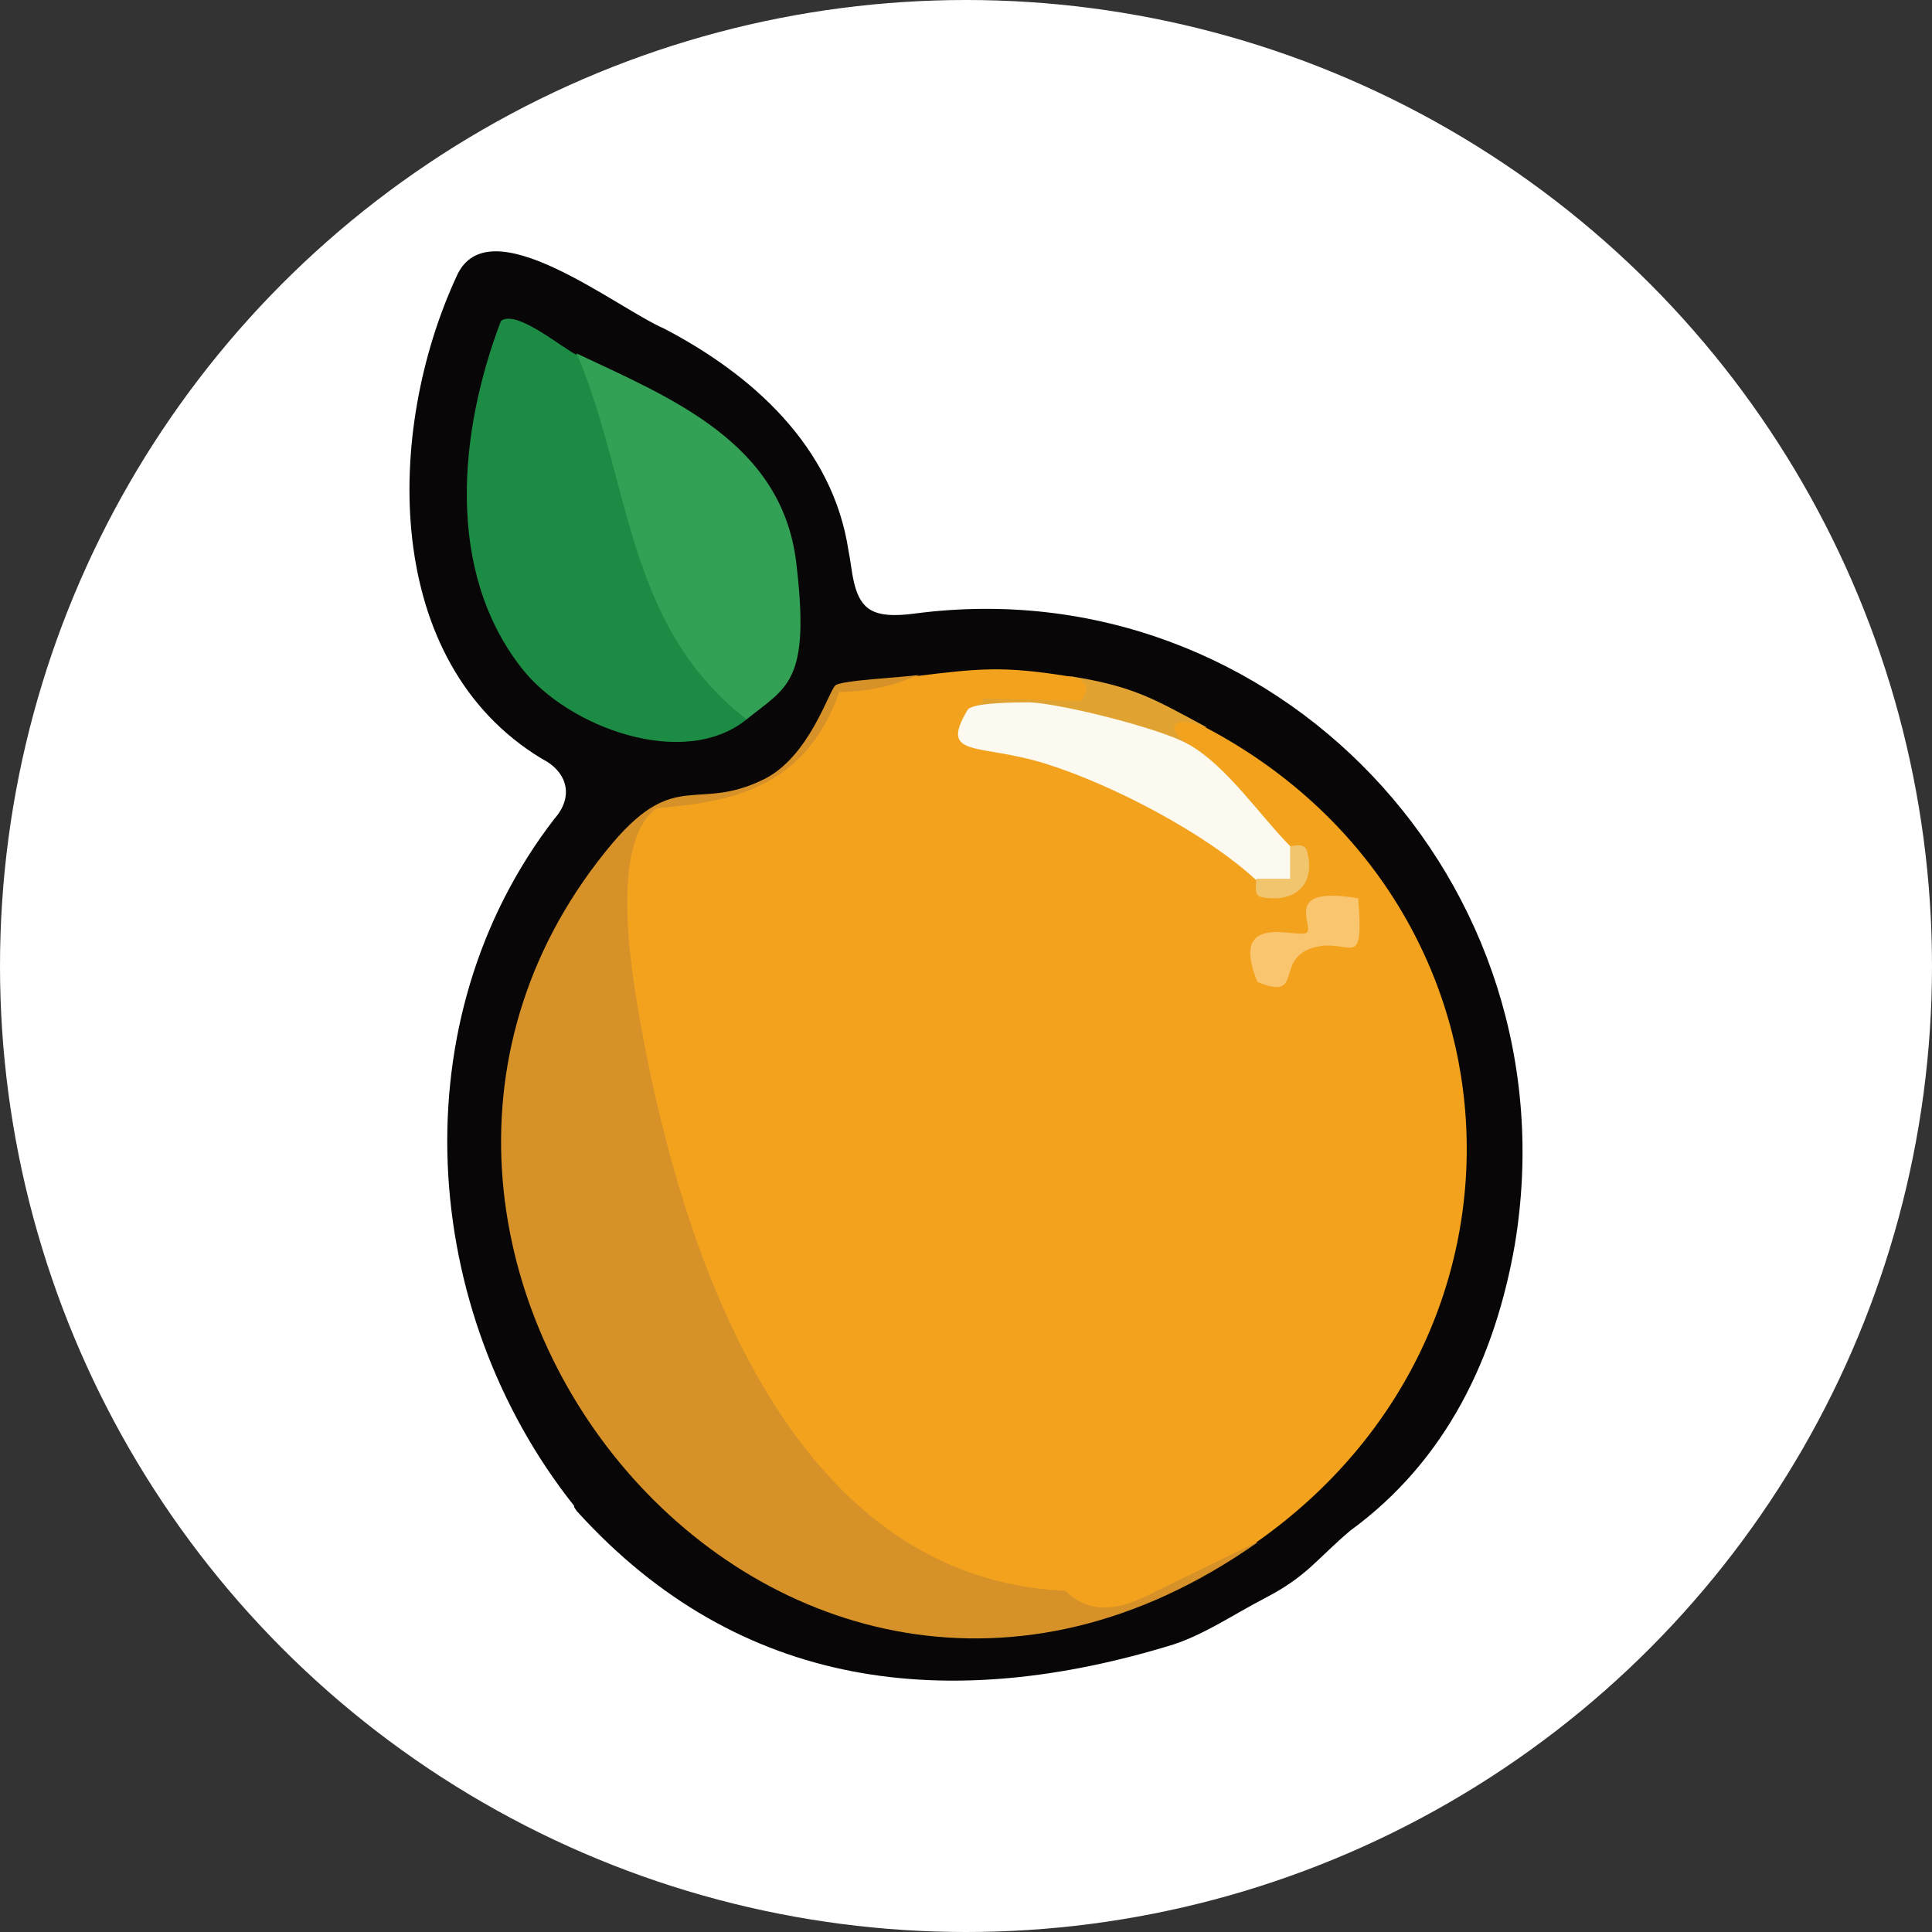 <?xml version="1.0" encoding="UTF-8"?>
<svg xmlns="http://www.w3.org/2000/svg" viewBox="0 0 1080 1080">
    <rect x="0" y="0" width="1080" height="1080" fill="#333333" stroke="none"/>
    <defs>
        <style>
            .cs-favicon-1 { fill: #f3a21e; }
            .cs-favicon-2 { fill: #33a155; }
            .cs-favicon-3 { fill: #080606; }
            .cs-favicon-4 { fill: #ffffff; }
            .cs-favicon-5 { fill: #f1c46e; }
            .cs-favicon-6 { fill: #d69129; }
            .cs-favicon-7 { fill: #1c8b44; }
            .cs-favicon-8 { fill: #e0a331; }
            .cs-favicon-9 { fill: #fcf9f1; }
            .cs-favicon-10 { fill: #f9c56e; }
        </style>
    </defs>
    <circle class="cs-favicon-4" cx="540" cy="540" r="540"/>
    <g>
        <path class="cs-favicon-4"
              d="M320.94,841.79c-86.91-109.55-97.87-271.69-10.96-384.17,10.96-12.42,7.3-26.29-7.3-33.6-89.1-54.05-87.64-182.59-47.47-269.5,17.53-40.17,89.1,17.53,116.13,29.21,48.93,25.56,94.22,65.73,102.98,124.16,2.19,10.23,2.19,25.56,10.96,32.14,5.84,4.38,15.34,4.38,26.29,2.92,200.85-26.29,368.83,150.45,335.23,352.76-10.96,62.81-37.98,120.51-92.02,159.95-18.99,16.07-24.1,25.56-48.2,37.98-16.8,8.76-32.87,19.72-50.39,25.56-125.62,38.71-242.48,26.29-333.77-74.5l-1.46-2.19v-.73Z"/>
        <path class="cs-favicon-4"
              d="M512.3,378.01c2.19,17.53-23.37,6.57-36.52,10.96-8.76,2.92-10.22,22.64-12.42,25.56s-26.29,27.75-27.75,28.48c-8.76,2.92-16.07,0-24.1,1.46-8.03,1.46-2.92,8.76-6.57,9.49-8.03,2.19-32.87-1.46-34.33,0s1.46,10.96,0,15.34c-1.46,4.38-9.49,3.65-9.49,6.57-3.65,113.94,53.32,343.27,173.82,390.74,18.99,7.3,46.01,13.88,65,14.61,29.94,32.87,67.92-17.53,102.98-18.99-268.77,189.16-551.42-165.06-360.07-391.47,35.06-40.9,46.74-16.8,83.99-35.06,25.56-12.42,36.52-49.66,40.17-52.59s37.25-4.38,46.74-5.84l-1.46.73Z"/>
        <path class="cs-favicon-4"
              d="M322.4,197.62l15.34,14.61c11.69,68.65,37.98,127.81,78.15,176.02l1.46,13.88c-35.06,28.48-100.06,4.38-125.62-28.48-43.09-54.78-35.06-132.92-11.69-194.27,8.76-6.57,34.33,15.34,42.36,18.99v-.73Z"/>
        <path class="cs-favicon-4"
              d="M417.35,402.12c-67.92-52.59-64.27-132.19-94.95-204.5,52.59,24.83,114.67,49.66,122.7,116.86,8.03,67.19-5.11,69.38-27.75,87.64Z"/>
        <path class="cs-favicon-4"
              d="M673.71,406.5c-10.22-1.46-10.96,0-9.49,9.49l-3.65,5.11c-36.52-12.42-73.04-18.26-111.01-17.53l-8.03-6.57c0-2.92-.73-8.76,0-9.49,4.38-2.92,52.59,2.92,56.97,0,4.38-2.92,0-6.57,0-9.49,35.79,5.84,46.01,12.42,75.96,28.48h-.73Z"/>
        <path class="cs-favicon-4"
              d="M597.75,378.01c9.49,2.92,12.42,5.11,6.57,13.88l-56.97-1.46c4.38,0,2.19,2.92-6.57,6.57l6.57,10.23c55.51,13.88,109.55,35.06,154.84,72.31v12.42c15.34,12.42,33.6,0,18.99-18.99l-10.96,2.19c-13.88-17.53-29.21-33.6-46.01-48.2v-10.96c-16.07-10.96-5.11-16.07,9.49-9.49,181.86,95.68,197.2,337.42,28.48,455.74l-59.89,29.21c-19.72,10.23-35.06,9.49-46.74-2.19-148.99-6.57-209.61-175.29-234.44-300.91-6.57-34.33-22.64-115.4,5.84-136.58,46.74-3.65,83.99-13.88,102.25-65,16.07,0,30.67-3.65,42.36-8.76,35.79-4.38,48.93-5.84,85.45,0h.73Z"/>
        <path class="cs-favicon-4"
              d="M664.21,415.99c21.18,11.69,40.9,40.9,56.97,56.97,16.07,13.15-3.65,35.79-18.99,18.99-28.48-26.29-80.34-53.32-117.59-65-37.25-11.69-59.89-2.92-43.82-29.94,2.19-4.38,27.75-4.38,35.06-4.38,17.53.73,73.04,14.61,88.37,23.37Z"/>
        <path class="cs-favicon-4"
              d="M759.16,501.44c3.65,43.82-4.38,21.91-25.56,28.48-21.18,6.57-4.38,29.94-30.67,18.99-16.8-40.9,24.1-23.37,27.75-27.75,3.65-4.38-13.88-26.29,28.48-18.99v-.73Z"/>
        <path class="cs-favicon-4"
              d="M721.18,472.96c0,.73,8.03-2.92,9.49,2.92,5.11,18.99-7.3,29.21-25.56,25.56-5.11-.73-2.19-9.49-2.92-10.23h18.99v-18.99.73Z"/>
    </g>
    <g>
        <path class="cs-favicon-3"
              d="M320.94,841.79c-86.91-109.55-97.87-271.69-10.96-384.17,10.96-12.42,7.3-26.29-7.3-33.6-89.1-54.05-87.64-182.59-47.47-269.5,17.53-40.17,89.1,17.53,116.13,29.21,48.93,25.56,94.22,65.73,102.98,124.16,2.19,10.23,2.19,25.56,10.96,32.14,5.84,4.38,15.34,4.38,26.29,2.92,200.85-26.29,368.83,150.45,335.23,352.76-10.96,62.81-37.98,120.51-92.02,159.95-18.99,16.07-24.1,25.56-48.2,37.98-16.8,8.76-32.87,19.72-50.39,25.56-125.62,38.71-242.48,26.29-333.77-74.5l-1.46-2.19v-.73Z"/>
        <path class="cs-favicon-6"
              d="M512.3,378.01c2.19,17.53-23.37,6.57-36.52,10.96-8.76,2.92-10.22,22.64-12.42,25.56s-26.29,27.75-27.75,28.48c-8.76,2.92-16.07,0-24.1,1.46-8.03,1.46-2.92,8.76-6.57,9.49-8.03,2.19-32.87-1.46-34.33,0s1.46,10.96,0,15.34c-1.46,4.38-9.49,3.65-9.49,6.57-3.65,113.94,53.32,343.27,173.82,390.74,18.99,7.3,46.01,13.88,65,14.61,29.94,32.87,67.92-17.53,102.98-18.99-268.77,189.16-551.42-165.06-360.07-391.47,35.06-40.9,46.74-16.8,83.99-35.06,25.56-12.42,36.52-49.66,40.17-52.59s37.25-4.38,46.74-5.84l-1.46.73Z"/>
        <path class="cs-favicon-7"
              d="M322.4,197.62l15.34,14.61c11.69,68.65,37.98,127.81,78.15,176.02l1.46,13.88c-35.06,28.48-100.06,4.38-125.62-28.48-43.09-54.78-35.06-132.92-11.69-194.27,8.76-6.57,34.33,15.34,42.36,18.99v-.73Z"/>
        <path class="cs-favicon-2"
              d="M417.35,402.12c-67.92-52.59-64.27-132.19-94.95-204.5,52.59,24.83,114.67,49.66,122.7,116.86,8.03,67.19-5.11,69.38-27.75,87.64Z"/>
        <path class="cs-favicon-8"
              d="M673.71,406.5c-10.22-1.46-10.96,0-9.49,9.49l-3.65,5.11c-36.52-12.42-73.04-18.26-111.01-17.53l-8.03-6.57c0-2.92-.73-8.76,0-9.49,4.38-2.92,52.59,2.92,56.97,0,4.38-2.92,0-6.57,0-9.49,35.79,5.84,46.01,12.42,75.96,28.48h-.73Z"/>
        <path class="cs-favicon-1"
              d="M597.75,378.01c9.49,2.92,12.42,5.11,6.57,13.88l-56.97-1.46c4.38,0,2.19,2.92-6.57,6.57l6.57,10.23c55.51,13.88,109.55,35.06,154.84,72.31v12.42c15.34,12.42,33.6,0,18.99-18.99l-10.96,2.19c-13.88-17.53-29.21-33.6-46.01-48.2v-10.96c-16.07-10.96-5.11-16.07,9.49-9.49,181.86,95.68,197.2,337.42,28.48,455.74l-59.89,29.21c-19.72,10.23-35.06,9.49-46.74-2.19-148.99-6.57-209.61-175.29-234.44-300.91-6.57-34.33-22.64-115.4,5.84-136.58,46.74-3.65,83.99-13.88,102.25-65,16.07,0,30.67-3.65,42.36-8.76,35.79-4.38,48.93-5.84,85.45,0h.73Z"/>
        <path class="cs-favicon-9"
              d="M664.21,415.99c21.18,11.69,40.9,40.9,56.97,56.97,16.07,13.15-3.65,35.79-18.99,18.99-28.48-26.29-80.34-53.32-117.59-65-37.25-11.69-59.89-2.92-43.82-29.94,2.19-4.38,27.75-4.38,35.06-4.38,17.53.73,73.04,14.61,88.37,23.37Z"/>
        <path class="cs-favicon-10"
              d="M759.16,501.44c3.65,43.82-4.38,21.91-25.56,28.48-21.18,6.57-4.38,29.94-30.67,18.99-16.8-40.9,24.1-23.37,27.75-27.75,3.65-4.38-13.88-26.29,28.48-18.99v-.73Z"/>
        <path class="cs-favicon-5"
              d="M721.18,472.96c0,.73,8.03-2.92,9.49,2.92,5.11,18.99-7.3,29.21-25.56,25.56-5.11-.73-2.19-9.49-2.92-10.23h18.99v-18.99.73Z"/>
    </g>
</svg>